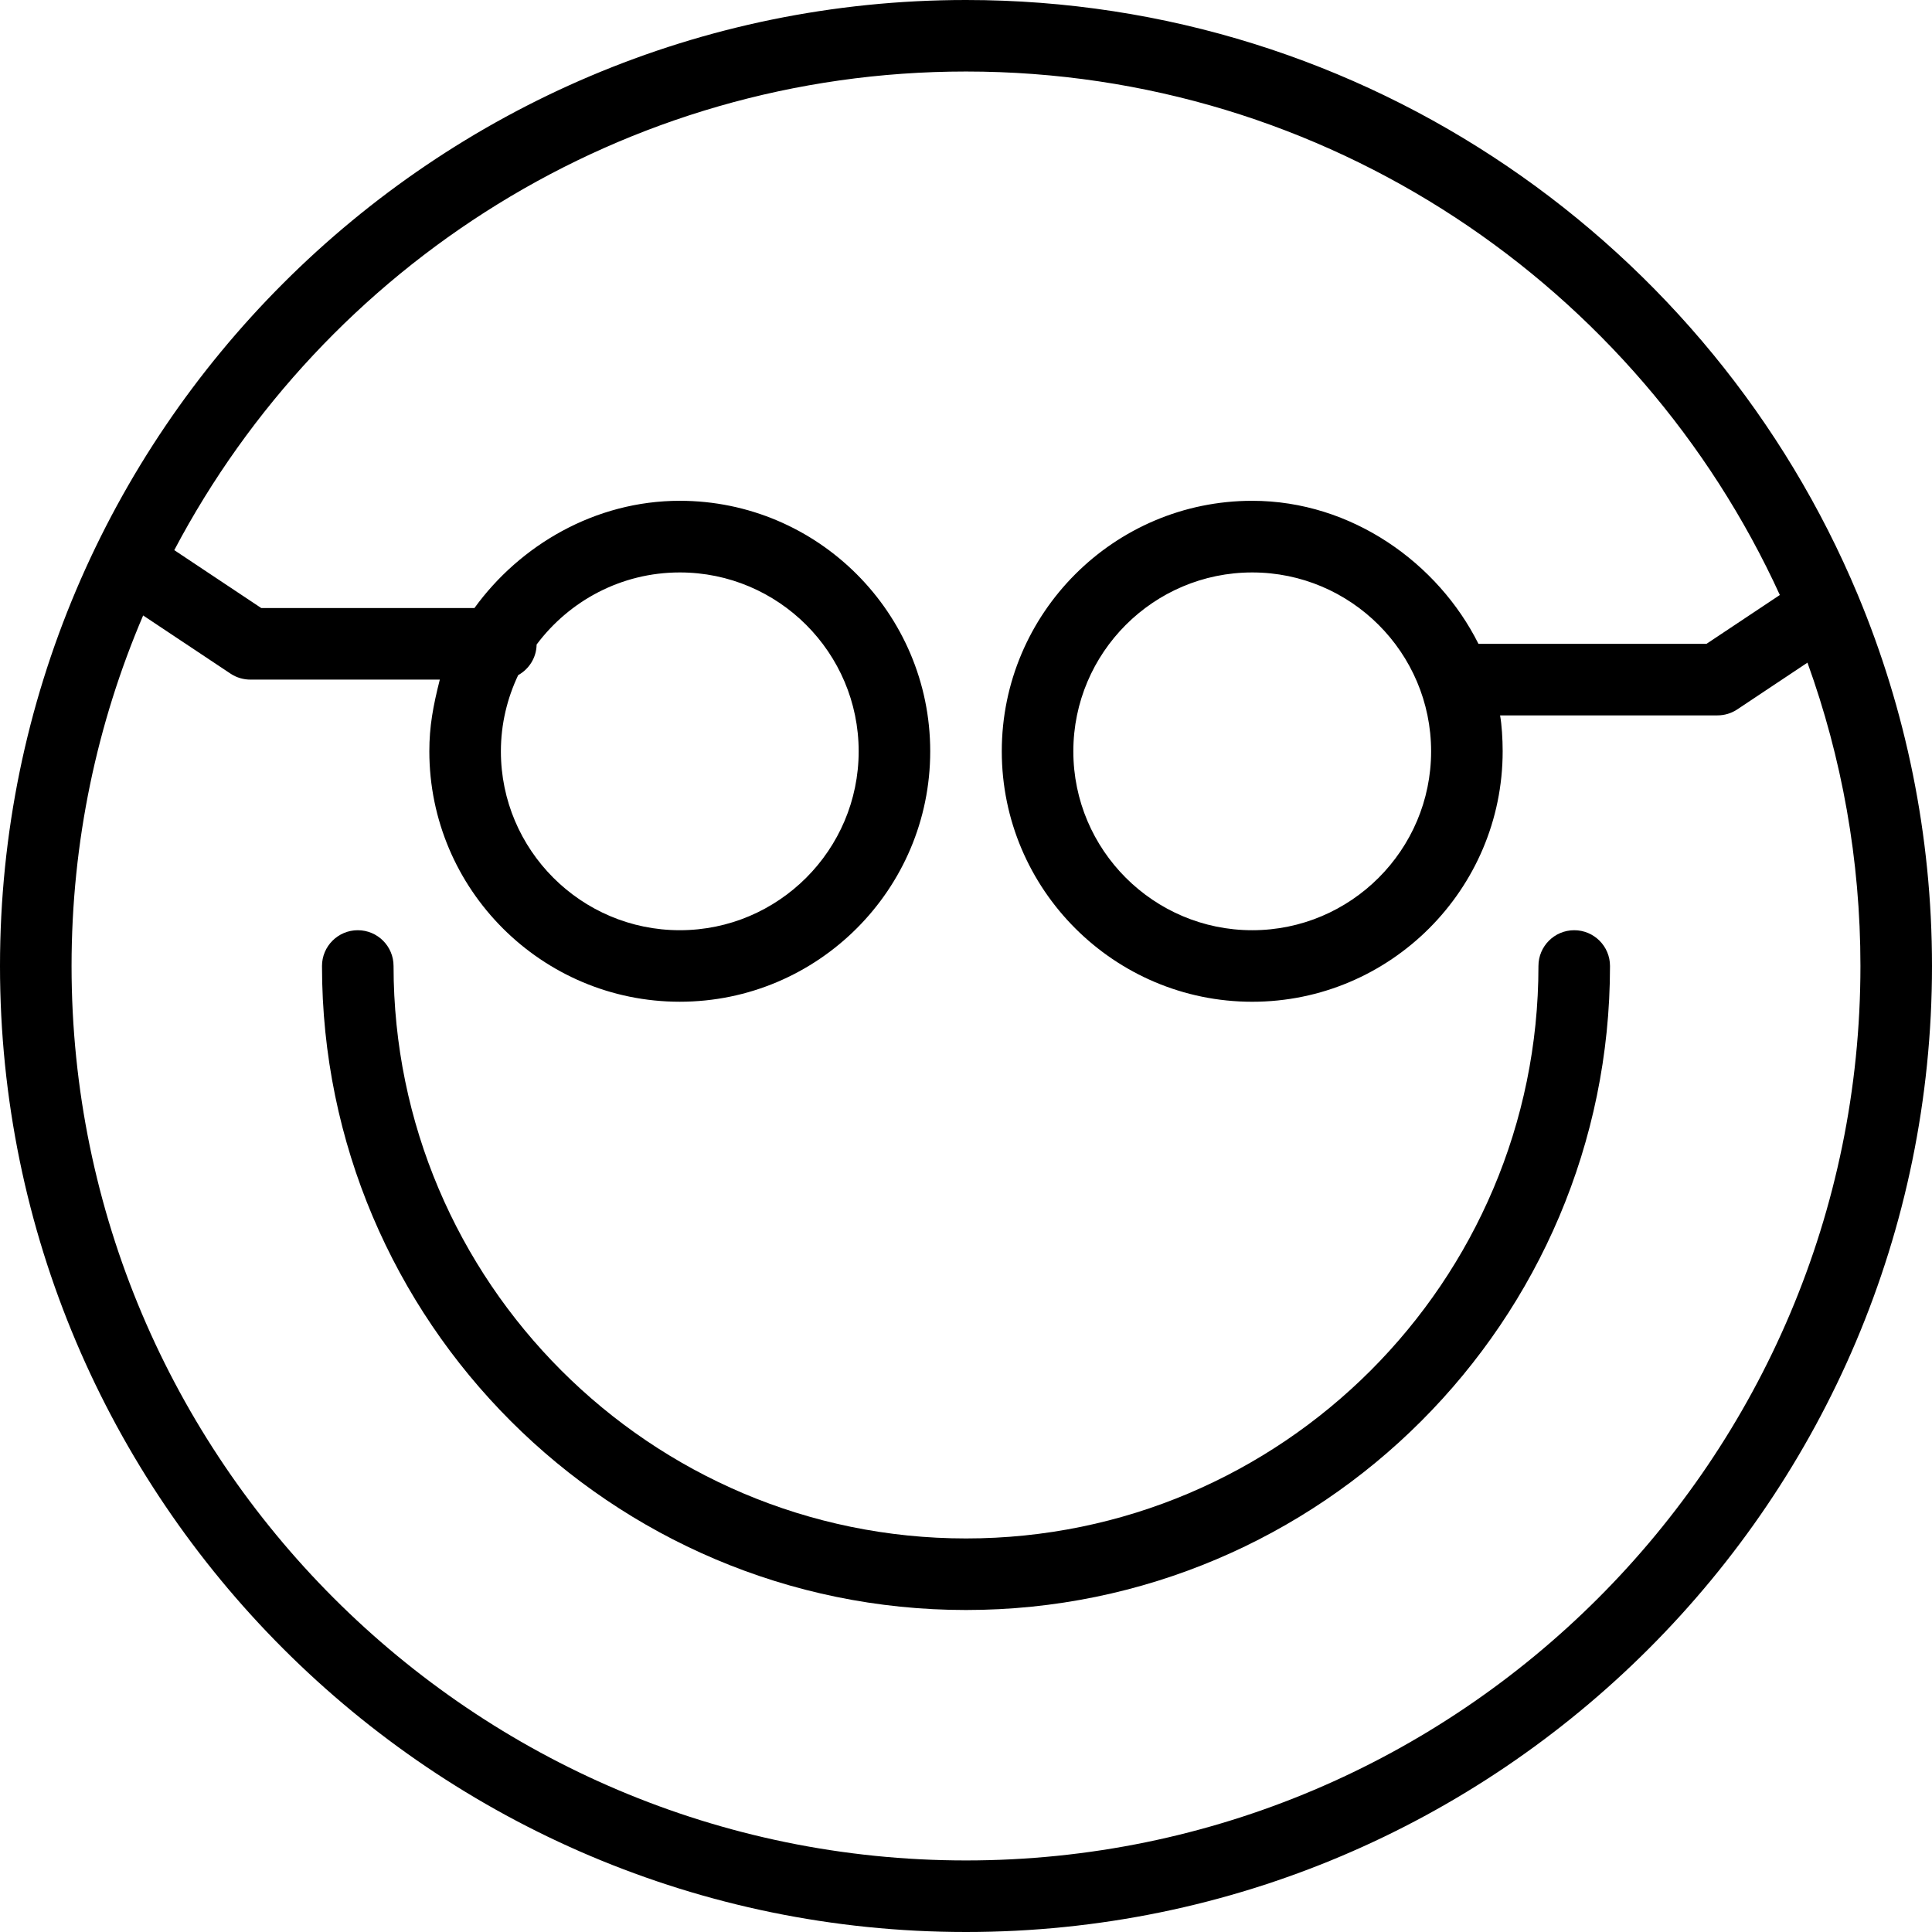 <?xml version="1.0" encoding="iso-8859-1"?>
<!-- Uploaded to: SVG Repo, www.svgrepo.com, Generator: SVG Repo Mixer Tools -->
<svg fill="#000000" height="800px" width="800px" version="1.1" id="Layer_1" xmlns="http://www.w3.org/2000/svg" xmlns:xlink="http://www.w3.org/1999/xlink" 
	 viewBox="0 0 512 512" xml:space="preserve">
<g>
	<g>
		<path d="M492.377,157.737c-0.029-0.075-0.06-0.149-0.092-0.224C453.623,65.101,362.274,0,256,0C114.843,0,0,114.843,0,256
			c0,141.157,114.843,256,256,256s256-114.843,256-256C512,221.203,505.009,188.01,492.377,157.737z M256,493.037
			C125.296,493.037,18.963,386.704,18.963,256c0-32.954,6.766-64.354,18.971-92.896l23.177,15.428
			c1.556,1.037,3.389,1.571,5.259,1.571h50.183c-1.796,7.111-2.775,12.397-2.775,18.985c0,36.598,29.773,66.382,66.37,66.382
			c36.597,0,66.37-29.767,66.37-66.365c0-36.597-29.773-66.39-66.37-66.39c-22.502,0-42.412,11.832-54.42,28.425H69.241
			l-23.057-15.348C85.918,70.435,165.051,18.952,256,18.952c95.66,0,178.258,56.946,215.677,138.729l-19.436,12.941h-60.435
			c-10.671-21.333-33.531-37.904-59.954-37.904c-36.597,0-66.37,29.785-66.37,66.382c0,36.597,29.773,66.376,66.37,66.376
			c36.597,0,66.37-29.793,66.37-66.39c0-3.22-0.243-7.131-0.687-9.501h57.576c1.87,0,3.704-0.534,5.259-1.571l18.626-12.405
			c9.078,25.111,14.04,52.181,14.04,80.385C493.037,386.698,386.704,493.037,256,493.037z M132.741,199.111
			c0-7.227,1.674-14.054,4.579-20.19c2.871-1.597,4.836-4.609,4.889-8.114c8.653-11.568,22.417-19.104,37.94-19.104
			c26.139,0,47.407,21.269,47.407,47.407c0,26.139-21.269,47.407-47.407,47.407C154.009,246.518,132.741,225.25,132.741,199.111z
			 M379.259,199.111c0,26.139-21.269,47.407-47.407,47.407s-47.407-21.268-47.407-47.407c0-26.139,21.269-47.407,47.407-47.407
			S379.259,172.972,379.259,199.111z"/>
	</g>
</g>
<g>
	<g>
		<path d="M417.185,246.518c-5.236,0-9.481,4.246-9.481,9.482c0,83.648-68.056,151.704-151.704,151.704S104.296,339.648,104.296,256
			c0-5.236-4.245-9.482-9.482-9.482s-9.482,4.246-9.482,9.482c0,94.107,76.56,170.667,170.667,170.667S426.667,350.107,426.667,256
			C426.667,250.764,422.421,246.518,417.185,246.518z"/>
	</g>
</g>
</svg>
